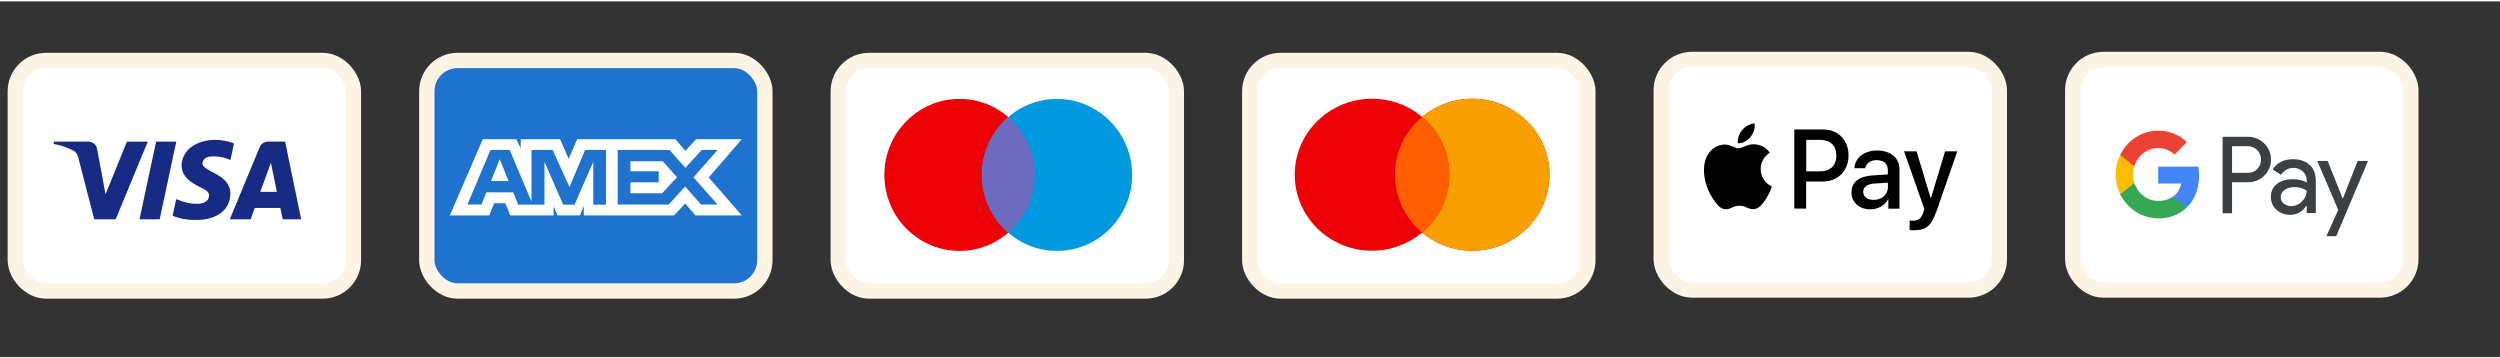 <?xml version="1.0" encoding="UTF-8"?>
<svg id="uuid-40d74b37-1153-4e12-9f56-358b979e5399" data-name="uuid-c6c127b8-fc7d-4fa8-a56d-d51a7cff44ff" xmlns="http://www.w3.org/2000/svg" viewBox="0 0 272.43 38.76" width="272" height="39">
  <rect x="0" y="0" width="272.43" height="38.76" fill="#333333" stroke="none"/>
  <rect x="181.03" y="6.33" width="36.84" height="25.12" rx="3.35" ry="3.35" fill="#fff" stroke="#fcf5e5" stroke-width="1.67"/>
  <path d="M189.38,15.46c.52.04,1.03-.27,1.36-.66.32-.4.53-.95.47-1.5-.46.02-1.02.31-1.35.71-.3.35-.55.91-.48,1.44h0ZM195.53,22.59v-8.63h3.15c1.63,0,2.76,1.15,2.76,2.83s-1.16,2.84-2.81,2.84h-1.81v2.95h-1.3,0ZM191.2,15.57c-.46-.03-.87.14-1.21.28-.22.09-.4.16-.54.16-.16,0-.35-.08-.56-.17-.28-.11-.6-.25-.94-.24-.77,0-1.49.46-1.88,1.17-.81,1.43-.21,3.54.57,4.7.38.58.84,1.21,1.44,1.18.27,0,.46-.09.65-.18.23-.1.46-.2.83-.2s.58.1.8.2c.21.09.4.18.7.17.63,0,1.02-.58,1.4-1.15.41-.62.59-1.22.62-1.31h0s0,0-.01-.02h0c-.14-.06-1.19-.56-1.2-1.89-.01-1.12.84-1.68.97-1.77h0s.01,0,.02,0c-.54-.82-1.38-.91-1.67-.93h0ZM203.83,22.66c.82,0,1.58-.43,1.92-1.1h.03v1.03h1.21v-4.29c0-1.25-.97-2.05-2.46-2.05-1.38,0-2.41.81-2.45,1.93h1.17c.1-.53.58-.88,1.23-.88.8,0,1.24.38,1.24,1.08v.48l-1.63.1c-1.51.09-2.33.73-2.33,1.84s.85,1.86,2.06,1.86h.01ZM204.18,21.63c-.7,0-1.14-.34-1.14-.87s.43-.86,1.24-.91l1.45-.09v.49c0,.81-.67,1.38-1.55,1.38ZM210.99,22.93c-.52,1.51-1.12,2.01-2.39,2.01-.1,0-.42,0-.5-.03v-1.03c.08,0,.28.02.38.02.58,0,.9-.25,1.1-.9l.12-.38-2.21-6.28h1.36l1.54,5.1h.03l1.54-5.1h1.33l-2.29,6.6h0ZM196.83,15.09h1.5c1.13,0,1.78.62,1.78,1.71s-.65,1.72-1.78,1.72h-1.5v-3.43Z" fill-rule="evenodd" stroke-width="0"/>
  <rect x="225.87" y="6.33" width="36.84" height="25.12" rx="3.35" ry="3.35" fill="#fff" stroke="#fcf5e5" stroke-width="1.67"/>
  <path d="M243.23,23.08v-3.37h1.72c.7,0,1.3-.24,1.78-.71l.12-.12c.88-.98.83-2.5-.12-3.4-.47-.48-1.12-.74-1.78-.72h-2.75v8.33h1.04,0ZM243.23,18.69v-2.91h1.74c.37,0,.73.15.99.41.56.56.57,1.49.03,2.06-.26.29-.64.44-1.03.43h-1.74,0ZM251.69,17.83c-.45-.42-1.05-.63-1.82-.63-.99,0-1.73.37-2.22,1.11l.92.59c.34-.5.79-.76,1.37-.76.37,0,.72.14,1,.39.27.24.43.58.43.95v.25c-.4-.23-.9-.35-1.52-.35-.72,0-1.3.17-1.74.52-.43.35-.65.82-.65,1.41,0,.54.21,1.05.61,1.39.41.37.92.56,1.53.56.72,0,1.28-.33,1.72-.98h.05v.79h.99v-3.51c0-.74-.22-1.32-.66-1.74h0ZM248.87,22.03c-.21-.16-.34-.42-.34-.7,0-.31.14-.57.42-.78s.64-.31,1.06-.31c.58,0,1.03.13,1.35.39,0,.45-.17.84-.52,1.18-.31.32-.73.5-1.17.5-.29,0-.57-.09-.81-.28h0ZM254.58,25.59l3.47-8.2h-1.13l-1.61,4.09h-.02l-1.64-4.09h-1.13l2.28,5.33-1.29,2.87s1.07,0,1.07,0Z" fill="#3c4043" fill-rule="evenodd" stroke-width="0"/>
  <path d="M239.64,18.98c0-.33-.03-.65-.08-.97h-4.38v1.84h2.51c-.1.59-.44,1.12-.93,1.45v1.2h1.5c.88-.83,1.38-2.06,1.38-3.52Z" fill="#4285f4" stroke-width="0"/>
  <path d="M235.19,23.65c1.25,0,2.31-.42,3.08-1.16l-1.5-1.2c-.42.29-.95.46-1.58.46-1.21,0-2.24-.84-2.61-1.97h-1.54v1.23c.79,1.61,2.39,2.63,4.15,2.63h0Z" fill="#34a853" stroke-width="0"/>
  <path d="M232.58,19.79c-.19-.59-.19-1.23,0-1.83v-1.23h-1.54c-.66,1.35-.66,2.94,0,4.29l1.54-1.23Z" fill="#fbbc04" stroke-width="0"/>
  <path d="M235.19,15.98c.66,0,1.3.25,1.78.72l1.33-1.37c-.85-.81-1.95-1.25-3.11-1.24-1.75,0-3.36,1.02-4.15,2.64l1.54,1.23c.37-1.14,1.39-1.98,2.61-1.98Z" fill="#ea4335" stroke-width="0"/>
  <rect x="91.35" y="6.44" width="36.84" height="25.12" rx="3.35" ry="3.35" fill="#fff" stroke="#fcf5e5" stroke-width="1.67"/>
  <path d="M112.75,18.91c0,4.57-3.67,8.28-8.19,8.28s-8.19-3.71-8.19-8.28,3.67-8.28,8.19-8.28,8.19,3.71,8.19,8.28Z" fill="#ed0006" stroke-width="0"/>
  <path d="M123.37,18.91c0,4.57-3.67,8.28-8.19,8.28s-8.19-3.71-8.19-8.28,3.67-8.28,8.19-8.28,8.19,3.71,8.19,8.28Z" fill="#0099df" stroke-width="0"/>
  <path d="M109.87,25.21c1.76-1.52,2.88-3.78,2.88-6.3s-1.12-4.78-2.88-6.3c-1.76,1.52-2.88,3.78-2.88,6.3s1.12,4.78,2.88,6.3Z" fill="#6c6bbd" fill-rule="evenodd" stroke-width="0"/>
  <rect x="136.19" y="6.44" width="36.84" height="25.12" rx="3.35" ry="3.35" fill="#fff" stroke="#fcf5e5" stroke-width="1.67"/>
  <path d="M154.97,25.19c-1.47,1.23-3.38,1.98-5.46,1.98-4.65,0-8.42-3.71-8.42-8.28s3.77-8.28,8.42-8.28c2.08,0,3.99.74,5.46,1.98,1.47-1.23,3.38-1.98,5.46-1.98,4.65,0,8.42,3.71,8.42,8.28s-3.77,8.28-8.42,8.28c-2.08,0-3.99-.74-5.46-1.98Z" fill="#ed0006" fill-rule="evenodd" stroke-width="0"/>
  <path d="M154.97,25.19c1.81-1.52,2.96-3.78,2.96-6.3s-1.15-4.78-2.96-6.3c1.47-1.23,3.38-1.98,5.46-1.98,4.65,0,8.42,3.71,8.42,8.28s-3.77,8.28-8.42,8.28c-2.08,0-3.99-.74-5.46-1.98Z" fill="#f9a000" fill-rule="evenodd" stroke-width="0"/>
  <path d="M154.97,25.19c1.81-1.52,2.96-3.78,2.96-6.3s-1.15-4.78-2.96-6.3c-1.81,1.52-2.96,3.78-2.96,6.3s1.15,4.78,2.96,6.3Z" fill="#ff5e00" fill-rule="evenodd" stroke-width="0"/>
  <rect x="46.51" y="6.44" width="36.84" height="25.12" rx="3.35" ry="3.35" fill="#1f72cd" stroke="#fcf5e5" stroke-width="1.67"/>
  <path d="M52.61,15.02l-3.59,8.3h4.3l.53-1.32h1.22l.53,1.32h4.73v-1.01l.42,1.01h2.45l.42-1.03v1.03h9.84l1.2-1.29,1.12,1.29h5.05l-3.6-4.13,3.6-4.17h-4.98l-1.16,1.27-1.09-1.27h-10.71l-.92,2.14-.94-2.14h-4.29v.98l-.48-.98h-3.67.02ZM67.31,16.19h5.65l1.73,1.95,1.78-1.95h1.73l-2.63,2.99,2.63,2.96h-1.81l-1.73-1.97-1.79,1.97h-5.56s0-5.95,0-5.95ZM68.7,18.51v-1.09h3.53l1.54,1.74-1.61,1.75h-3.46v-1.19h3.08v-1.21s-3.08,0-3.08,0ZM53.44,16.19h2.1l2.38,5.63v-5.63h2.3l1.84,4.04,1.7-4.04h2.28v5.96h-1.39v-4.67l-2.04,4.67h-1.24l-2.04-4.67v4.67h-2.86l-.54-1.34h-2.93l-.54,1.33h-1.53l2.52-5.95h0ZM53.5,19.58l.96-2.38.96,2.38h-1.93.01Z" fill="#fff" fill-rule="evenodd" stroke-width="0"/>
  <rect x="1.67" y="6.44" width="36.84" height="25.12" rx="3.35" ry="3.35" fill="#fff" stroke="#fcf5e5" stroke-width="1.67"/>
  <path d="M12.6,23.75h-2.33l-1.75-6.77c-.08-.31-.26-.59-.52-.72-.65-.33-1.36-.59-2.14-.72v-.26h3.76c.52,0,.91.39.97.85l.91,4.89,2.33-5.73h2.27l-3.5,8.47h0ZM17.4,23.75h-2.2l1.81-8.47h2.2s-1.81,8.47-1.81,8.47ZM22.06,17.63c.06-.46.45-.72.91-.72.71-.07,1.49.07,2.14.39l.39-1.82c-.65-.26-1.36-.39-2.01-.39-2.14,0-3.7,1.17-3.7,2.8,0,1.24,1.1,1.89,1.88,2.28.84.39,1.17.65,1.1,1.04,0,.59-.65.85-1.3.85-.78,0-1.56-.2-2.27-.52l-.39,1.82c.78.33,1.62.46,2.4.46,2.4.06,3.89-1.11,3.89-2.87,0-2.21-3.05-2.34-3.05-3.32h.01ZM32.82,23.75l-1.75-8.47h-1.88c-.39,0-.78.26-.91.65l-3.24,7.82h2.27l.45-1.24h2.79l.26,1.24s2.01,0,2.01,0ZM29.52,17.57l.65,3.19h-1.81l1.17-3.19h-.01Z" fill="#172b85" fill-rule="evenodd" stroke-width="0"/>
</svg>